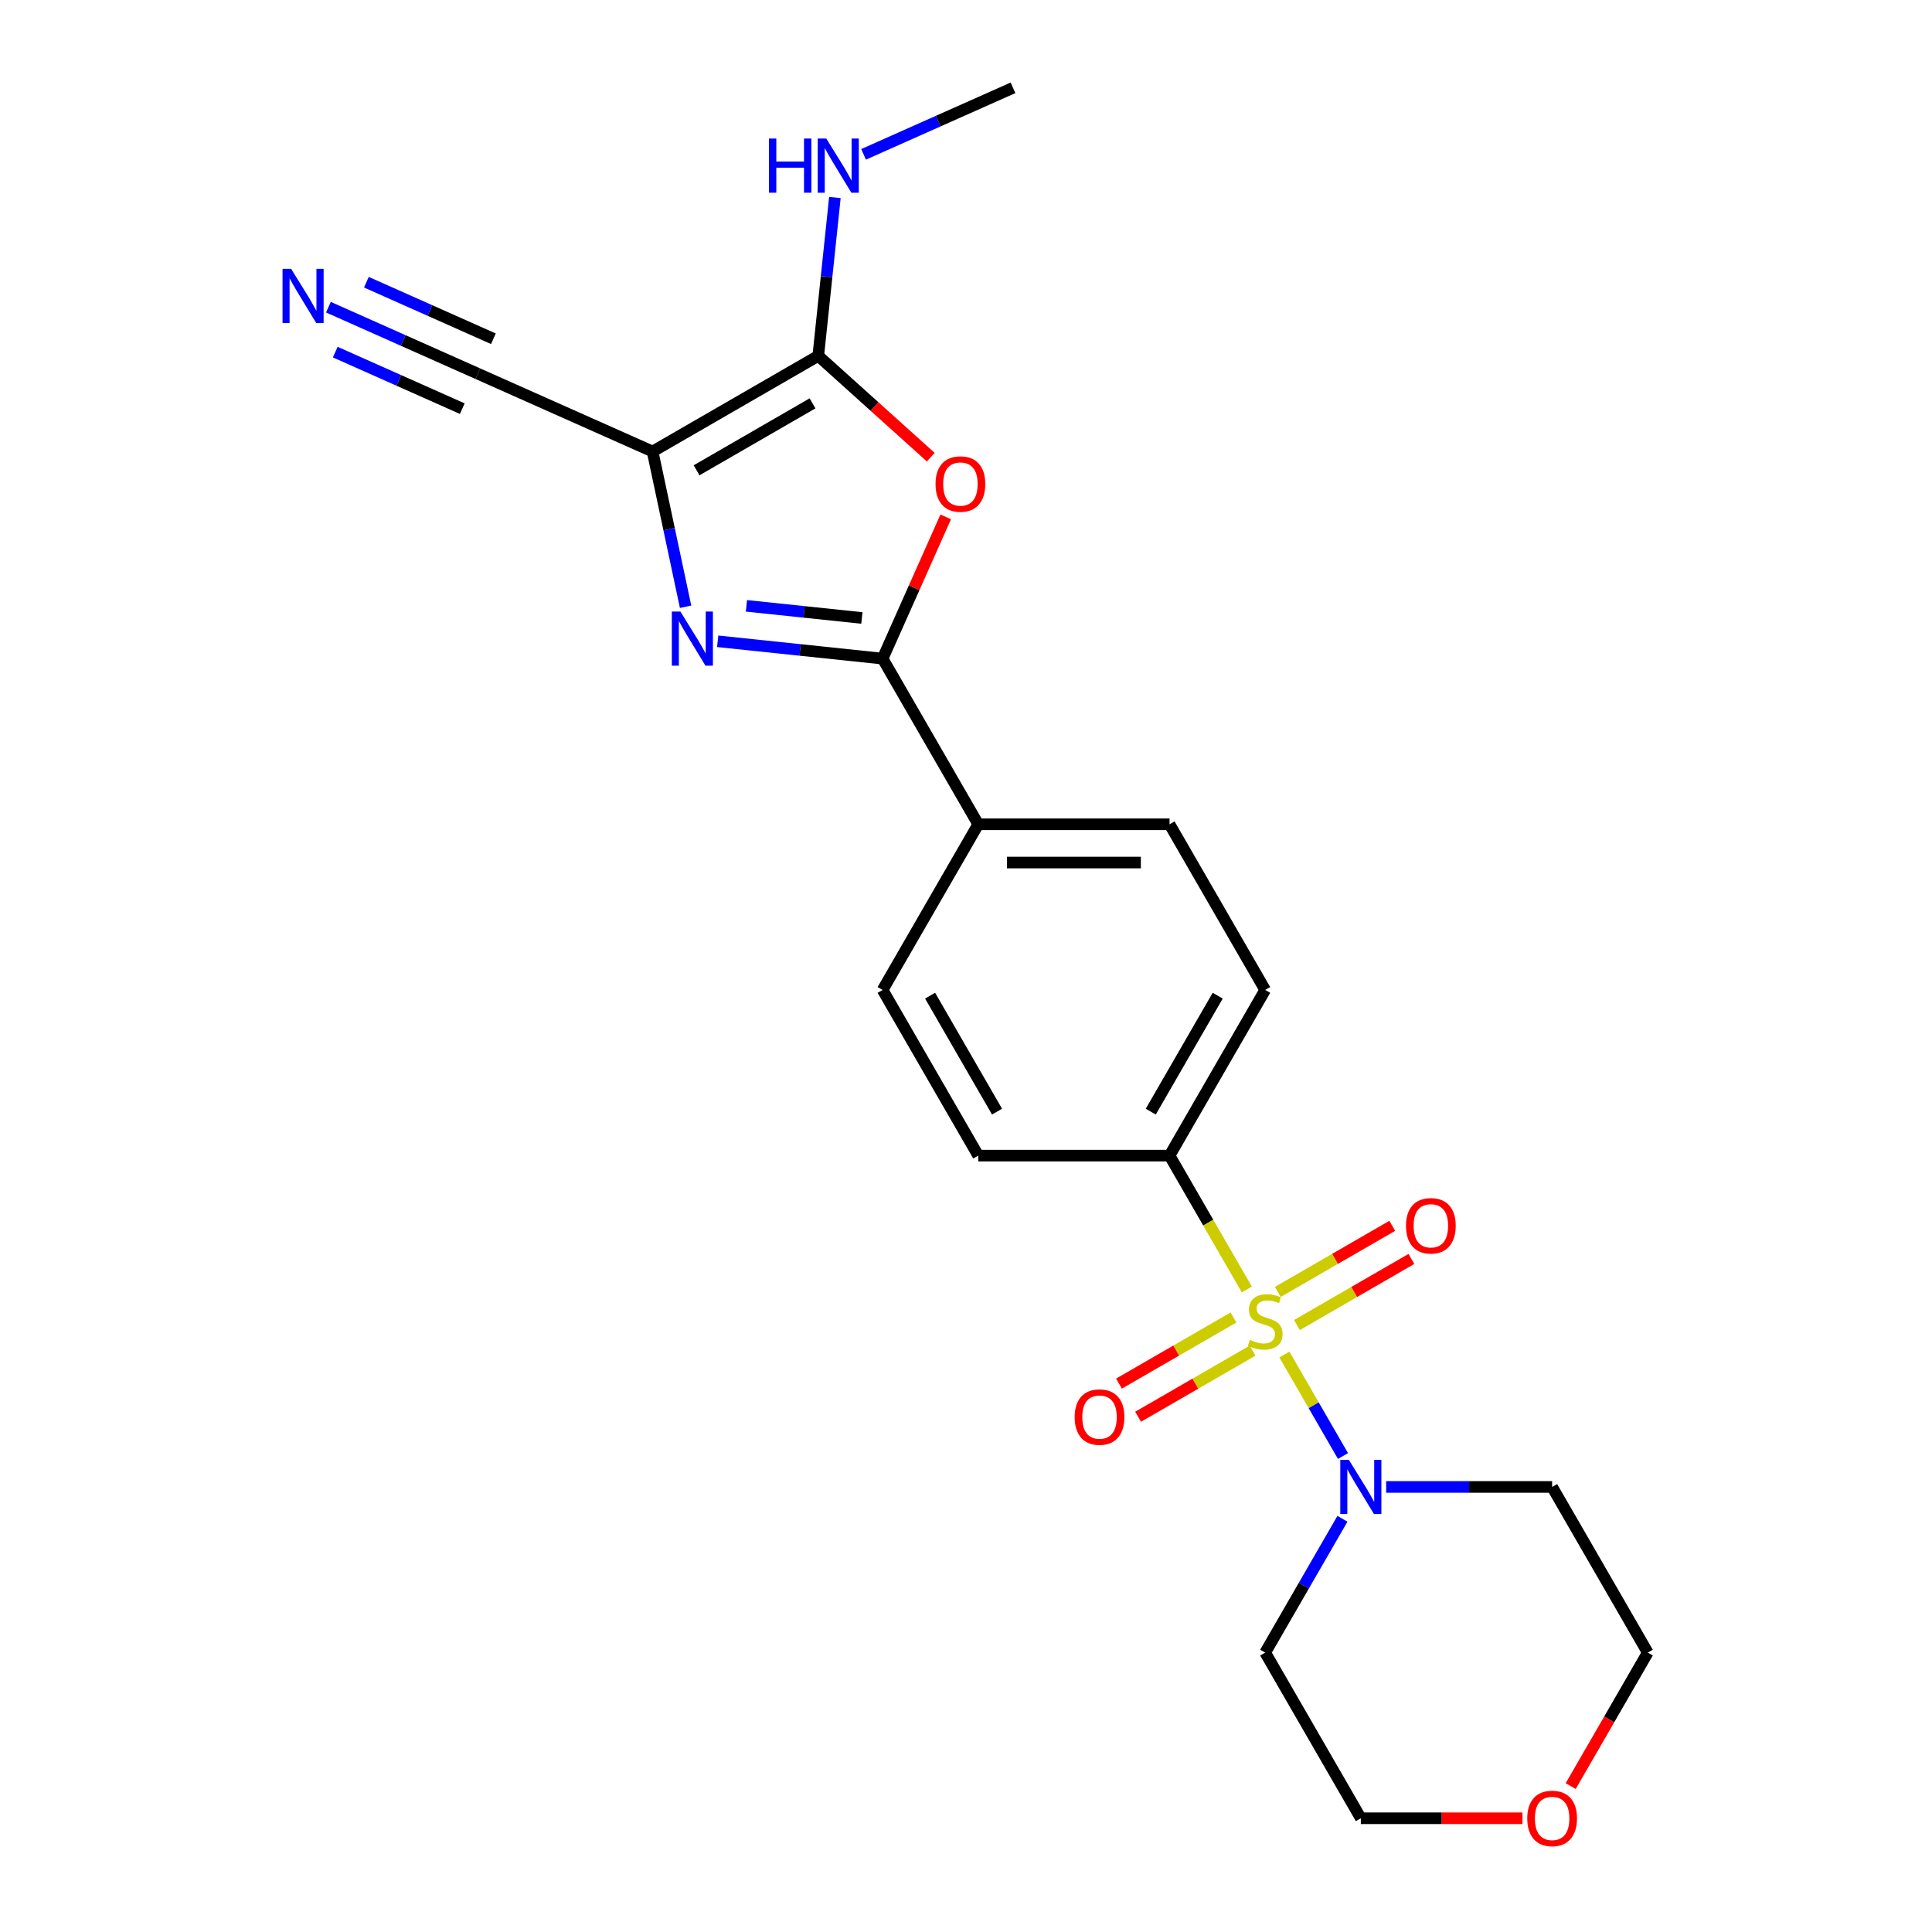 <?xml version='1.0' encoding='iso-8859-1'?>
<svg version='1.1' baseProfile='full'
              xmlns='http://www.w3.org/2000/svg'
                      xmlns:rdkit='http://www.rdkit.org/xml'
                      xmlns:xlink='http://www.w3.org/1999/xlink'
                  xml:space='preserve'
width='1000px' height='1000px' viewBox='0 0 1000 1000'>
<!-- END OF HEADER -->
<rect style='opacity:1.0;fill:#FFFFFF;stroke:none' width='1000' height='1000' x='0' y='0'> </rect>
<path class='bond-5' d='M 664.796,701.097 L 679.963,727.367' style='fill:none;fill-rule:evenodd;stroke:#CCCC00;stroke-width:6px;stroke-linecap:butt;stroke-linejoin:miter;stroke-opacity:1' />
<path class='bond-5' d='M 679.963,727.367 L 695.13,753.637' style='fill:none;fill-rule:evenodd;stroke:#0000FF;stroke-width:6px;stroke-linecap:butt;stroke-linejoin:miter;stroke-opacity:1' />
<path class='bond-7' d='M 645.36,667.433 L 625.357,632.787' style='fill:none;fill-rule:evenodd;stroke:#CCCC00;stroke-width:6px;stroke-linecap:butt;stroke-linejoin:miter;stroke-opacity:1' />
<path class='bond-7' d='M 625.357,632.787 L 605.355,598.142' style='fill:none;fill-rule:evenodd;stroke:#000000;stroke-width:6px;stroke-linecap:butt;stroke-linejoin:miter;stroke-opacity:1' />
<path class='bond-9' d='M 638.445,681.934 L 608.812,699.042' style='fill:none;fill-rule:evenodd;stroke:#CCCC00;stroke-width:6px;stroke-linecap:butt;stroke-linejoin:miter;stroke-opacity:1' />
<path class='bond-9' d='M 608.812,699.042 L 579.179,716.151' style='fill:none;fill-rule:evenodd;stroke:#FF0000;stroke-width:6px;stroke-linecap:butt;stroke-linejoin:miter;stroke-opacity:1' />
<path class='bond-9' d='M 648.346,699.083 L 618.713,716.192' style='fill:none;fill-rule:evenodd;stroke:#CCCC00;stroke-width:6px;stroke-linecap:butt;stroke-linejoin:miter;stroke-opacity:1' />
<path class='bond-9' d='M 618.713,716.192 L 589.08,733.3' style='fill:none;fill-rule:evenodd;stroke:#FF0000;stroke-width:6px;stroke-linecap:butt;stroke-linejoin:miter;stroke-opacity:1' />
<path class='bond-10' d='M 671.277,685.844 L 700.91,668.735' style='fill:none;fill-rule:evenodd;stroke:#CCCC00;stroke-width:6px;stroke-linecap:butt;stroke-linejoin:miter;stroke-opacity:1' />
<path class='bond-10' d='M 700.91,668.735 L 730.543,651.627' style='fill:none;fill-rule:evenodd;stroke:#FF0000;stroke-width:6px;stroke-linecap:butt;stroke-linejoin:miter;stroke-opacity:1' />
<path class='bond-10' d='M 661.376,668.694 L 691.009,651.586' style='fill:none;fill-rule:evenodd;stroke:#CCCC00;stroke-width:6px;stroke-linecap:butt;stroke-linejoin:miter;stroke-opacity:1' />
<path class='bond-10' d='M 691.009,651.586 L 720.641,634.478' style='fill:none;fill-rule:evenodd;stroke:#FF0000;stroke-width:6px;stroke-linecap:butt;stroke-linejoin:miter;stroke-opacity:1' />
<path class='bond-0' d='M 337.781,233.702 L 346.32,273.879' style='fill:none;fill-rule:evenodd;stroke:#000000;stroke-width:6px;stroke-linecap:butt;stroke-linejoin:miter;stroke-opacity:1' />
<path class='bond-0' d='M 346.32,273.879 L 354.86,314.055' style='fill:none;fill-rule:evenodd;stroke:#0000FF;stroke-width:6px;stroke-linecap:butt;stroke-linejoin:miter;stroke-opacity:1' />
<path class='bond-6' d='M 337.781,233.702 L 247.329,193.43' style='fill:none;fill-rule:evenodd;stroke:#000000;stroke-width:6px;stroke-linecap:butt;stroke-linejoin:miter;stroke-opacity:1' />
<path class='bond-25' d='M 337.781,233.702 L 423.528,184.196' style='fill:none;fill-rule:evenodd;stroke:#000000;stroke-width:6px;stroke-linecap:butt;stroke-linejoin:miter;stroke-opacity:1' />
<path class='bond-25' d='M 360.544,243.426 L 420.567,208.772' style='fill:none;fill-rule:evenodd;stroke:#000000;stroke-width:6px;stroke-linecap:butt;stroke-linejoin:miter;stroke-opacity:1' />
<path class='bond-1' d='M 371.476,331.929 L 414.156,336.415' style='fill:none;fill-rule:evenodd;stroke:#0000FF;stroke-width:6px;stroke-linecap:butt;stroke-linejoin:miter;stroke-opacity:1' />
<path class='bond-1' d='M 414.156,336.415 L 456.836,340.901' style='fill:none;fill-rule:evenodd;stroke:#000000;stroke-width:6px;stroke-linecap:butt;stroke-linejoin:miter;stroke-opacity:1' />
<path class='bond-1' d='M 386.35,313.581 L 416.226,316.721' style='fill:none;fill-rule:evenodd;stroke:#0000FF;stroke-width:6px;stroke-linecap:butt;stroke-linejoin:miter;stroke-opacity:1' />
<path class='bond-1' d='M 416.226,316.721 L 446.102,319.861' style='fill:none;fill-rule:evenodd;stroke:#000000;stroke-width:6px;stroke-linecap:butt;stroke-linejoin:miter;stroke-opacity:1' />
<path class='bond-2' d='M 456.836,340.901 L 506.342,426.648' style='fill:none;fill-rule:evenodd;stroke:#000000;stroke-width:6px;stroke-linecap:butt;stroke-linejoin:miter;stroke-opacity:1' />
<path class='bond-4' d='M 456.836,340.901 L 473.168,304.219' style='fill:none;fill-rule:evenodd;stroke:#000000;stroke-width:6px;stroke-linecap:butt;stroke-linejoin:miter;stroke-opacity:1' />
<path class='bond-4' d='M 473.168,304.219 L 489.499,267.538' style='fill:none;fill-rule:evenodd;stroke:#FF0000;stroke-width:6px;stroke-linecap:butt;stroke-linejoin:miter;stroke-opacity:1' />
<path class='bond-3' d='M 423.528,184.196 L 452.645,210.413' style='fill:none;fill-rule:evenodd;stroke:#000000;stroke-width:6px;stroke-linecap:butt;stroke-linejoin:miter;stroke-opacity:1' />
<path class='bond-3' d='M 452.645,210.413 L 481.761,236.63' style='fill:none;fill-rule:evenodd;stroke:#FF0000;stroke-width:6px;stroke-linecap:butt;stroke-linejoin:miter;stroke-opacity:1' />
<path class='bond-12' d='M 423.528,184.196 L 427.836,143.209' style='fill:none;fill-rule:evenodd;stroke:#000000;stroke-width:6px;stroke-linecap:butt;stroke-linejoin:miter;stroke-opacity:1' />
<path class='bond-12' d='M 427.836,143.209 L 432.144,102.222' style='fill:none;fill-rule:evenodd;stroke:#0000FF;stroke-width:6px;stroke-linecap:butt;stroke-linejoin:miter;stroke-opacity:1' />
<path class='bond-18' d='M 717.476,769.636 L 760.428,769.636' style='fill:none;fill-rule:evenodd;stroke:#0000FF;stroke-width:6px;stroke-linecap:butt;stroke-linejoin:miter;stroke-opacity:1' />
<path class='bond-18' d='M 760.428,769.636 L 803.379,769.636' style='fill:none;fill-rule:evenodd;stroke:#000000;stroke-width:6px;stroke-linecap:butt;stroke-linejoin:miter;stroke-opacity:1' />
<path class='bond-19' d='M 694.843,786.131 L 674.852,820.757' style='fill:none;fill-rule:evenodd;stroke:#0000FF;stroke-width:6px;stroke-linecap:butt;stroke-linejoin:miter;stroke-opacity:1' />
<path class='bond-19' d='M 674.852,820.757 L 654.861,855.383' style='fill:none;fill-rule:evenodd;stroke:#000000;stroke-width:6px;stroke-linecap:butt;stroke-linejoin:miter;stroke-opacity:1' />
<path class='bond-8' d='M 247.329,193.43 L 208.657,176.213' style='fill:none;fill-rule:evenodd;stroke:#000000;stroke-width:6px;stroke-linecap:butt;stroke-linejoin:miter;stroke-opacity:1' />
<path class='bond-8' d='M 208.657,176.213 L 169.986,158.995' style='fill:none;fill-rule:evenodd;stroke:#0000FF;stroke-width:6px;stroke-linecap:butt;stroke-linejoin:miter;stroke-opacity:1' />
<path class='bond-8' d='M 255.383,175.34 L 222.512,160.705' style='fill:none;fill-rule:evenodd;stroke:#000000;stroke-width:6px;stroke-linecap:butt;stroke-linejoin:miter;stroke-opacity:1' />
<path class='bond-8' d='M 222.512,160.705 L 189.641,146.07' style='fill:none;fill-rule:evenodd;stroke:#0000FF;stroke-width:6px;stroke-linecap:butt;stroke-linejoin:miter;stroke-opacity:1' />
<path class='bond-8' d='M 239.274,211.521 L 206.403,196.886' style='fill:none;fill-rule:evenodd;stroke:#000000;stroke-width:6px;stroke-linecap:butt;stroke-linejoin:miter;stroke-opacity:1' />
<path class='bond-8' d='M 206.403,196.886 L 173.533,182.251' style='fill:none;fill-rule:evenodd;stroke:#0000FF;stroke-width:6px;stroke-linecap:butt;stroke-linejoin:miter;stroke-opacity:1' />
<path class='bond-13' d='M 605.355,598.142 L 654.861,512.395' style='fill:none;fill-rule:evenodd;stroke:#000000;stroke-width:6px;stroke-linecap:butt;stroke-linejoin:miter;stroke-opacity:1' />
<path class='bond-13' d='M 595.631,575.379 L 630.285,515.356' style='fill:none;fill-rule:evenodd;stroke:#000000;stroke-width:6px;stroke-linecap:butt;stroke-linejoin:miter;stroke-opacity:1' />
<path class='bond-14' d='M 605.355,598.142 L 506.342,598.142' style='fill:none;fill-rule:evenodd;stroke:#000000;stroke-width:6px;stroke-linecap:butt;stroke-linejoin:miter;stroke-opacity:1' />
<path class='bond-11' d='M 506.342,426.648 L 456.836,512.395' style='fill:none;fill-rule:evenodd;stroke:#000000;stroke-width:6px;stroke-linecap:butt;stroke-linejoin:miter;stroke-opacity:1' />
<path class='bond-23' d='M 506.342,426.648 L 605.355,426.648' style='fill:none;fill-rule:evenodd;stroke:#000000;stroke-width:6px;stroke-linecap:butt;stroke-linejoin:miter;stroke-opacity:1' />
<path class='bond-23' d='M 521.194,446.45 L 590.503,446.45' style='fill:none;fill-rule:evenodd;stroke:#000000;stroke-width:6px;stroke-linecap:butt;stroke-linejoin:miter;stroke-opacity:1' />
<path class='bond-22' d='M 446.987,79.89 L 485.658,62.672' style='fill:none;fill-rule:evenodd;stroke:#0000FF;stroke-width:6px;stroke-linecap:butt;stroke-linejoin:miter;stroke-opacity:1' />
<path class='bond-22' d='M 485.658,62.672 L 524.33,45.455' style='fill:none;fill-rule:evenodd;stroke:#000000;stroke-width:6px;stroke-linecap:butt;stroke-linejoin:miter;stroke-opacity:1' />
<path class='bond-16' d='M 654.861,512.395 L 605.355,426.648' style='fill:none;fill-rule:evenodd;stroke:#000000;stroke-width:6px;stroke-linecap:butt;stroke-linejoin:miter;stroke-opacity:1' />
<path class='bond-15' d='M 506.342,598.142 L 456.836,512.395' style='fill:none;fill-rule:evenodd;stroke:#000000;stroke-width:6px;stroke-linecap:butt;stroke-linejoin:miter;stroke-opacity:1' />
<path class='bond-15' d='M 516.066,575.379 L 481.412,515.356' style='fill:none;fill-rule:evenodd;stroke:#000000;stroke-width:6px;stroke-linecap:butt;stroke-linejoin:miter;stroke-opacity:1' />
<path class='bond-17' d='M 788.032,941.13 L 746.199,941.13' style='fill:none;fill-rule:evenodd;stroke:#FF0000;stroke-width:6px;stroke-linecap:butt;stroke-linejoin:miter;stroke-opacity:1' />
<path class='bond-17' d='M 746.199,941.13 L 704.367,941.13' style='fill:none;fill-rule:evenodd;stroke:#000000;stroke-width:6px;stroke-linecap:butt;stroke-linejoin:miter;stroke-opacity:1' />
<path class='bond-24' d='M 812.994,924.476 L 832.94,889.93' style='fill:none;fill-rule:evenodd;stroke:#FF0000;stroke-width:6px;stroke-linecap:butt;stroke-linejoin:miter;stroke-opacity:1' />
<path class='bond-24' d='M 832.94,889.93 L 852.885,855.383' style='fill:none;fill-rule:evenodd;stroke:#000000;stroke-width:6px;stroke-linecap:butt;stroke-linejoin:miter;stroke-opacity:1' />
<path class='bond-20' d='M 803.379,769.636 L 852.885,855.383' style='fill:none;fill-rule:evenodd;stroke:#000000;stroke-width:6px;stroke-linecap:butt;stroke-linejoin:miter;stroke-opacity:1' />
<path class='bond-21' d='M 654.861,855.383 L 704.367,941.13' style='fill:none;fill-rule:evenodd;stroke:#000000;stroke-width:6px;stroke-linecap:butt;stroke-linejoin:miter;stroke-opacity:1' />
<path  class='atom-0' d='M 646.94 693.513
Q 647.257 693.632, 648.564 694.186
Q 649.871 694.741, 651.296 695.097
Q 652.762 695.414, 654.187 695.414
Q 656.841 695.414, 658.386 694.147
Q 659.93 692.84, 659.93 690.582
Q 659.93 689.038, 659.138 688.087
Q 658.386 687.136, 657.197 686.622
Q 656.009 686.107, 654.029 685.513
Q 651.534 684.76, 650.029 684.047
Q 648.564 683.334, 647.494 681.829
Q 646.464 680.324, 646.464 677.79
Q 646.464 674.265, 648.841 672.087
Q 651.257 669.908, 656.009 669.908
Q 659.257 669.908, 662.94 671.453
L 662.029 674.503
Q 658.663 673.116, 656.128 673.116
Q 653.395 673.116, 651.89 674.265
Q 650.385 675.374, 650.425 677.314
Q 650.425 678.819, 651.177 679.73
Q 651.97 680.641, 653.079 681.156
Q 654.227 681.671, 656.128 682.265
Q 658.663 683.057, 660.168 683.849
Q 661.673 684.641, 662.742 686.265
Q 663.851 687.849, 663.851 690.582
Q 663.851 694.463, 661.237 696.562
Q 658.663 698.622, 654.346 698.622
Q 651.851 698.622, 649.95 698.067
Q 648.088 697.553, 645.87 696.642
L 646.94 693.513
' fill='#CCCC00'/>
<path  class='atom-2' d='M 352.168 316.531
L 361.357 331.383
Q 362.268 332.848, 363.733 335.502
Q 365.198 338.155, 365.278 338.313
L 365.278 316.531
L 369 316.531
L 369 344.571
L 365.159 344.571
L 355.297 328.333
Q 354.149 326.432, 352.921 324.254
Q 351.733 322.075, 351.376 321.402
L 351.376 344.571
L 347.733 344.571
L 347.733 316.531
L 352.168 316.531
' fill='#0000FF'/>
<path  class='atom-5' d='M 484.237 250.528
Q 484.237 243.795, 487.563 240.032
Q 490.89 236.27, 497.108 236.27
Q 503.326 236.27, 506.653 240.032
Q 509.98 243.795, 509.98 250.528
Q 509.98 257.34, 506.613 261.221
Q 503.247 265.063, 497.108 265.063
Q 490.93 265.063, 487.563 261.221
Q 484.237 257.379, 484.237 250.528
M 497.108 261.894
Q 501.386 261.894, 503.683 259.043
Q 506.019 256.151, 506.019 250.528
Q 506.019 245.022, 503.683 242.25
Q 501.386 239.438, 497.108 239.438
Q 492.831 239.438, 490.494 242.211
Q 488.197 244.983, 488.197 250.528
Q 488.197 256.191, 490.494 259.043
Q 492.831 261.894, 497.108 261.894
' fill='#FF0000'/>
<path  class='atom-6' d='M 698.169 755.616
L 707.357 770.468
Q 708.268 771.933, 709.733 774.587
Q 711.199 777.24, 711.278 777.399
L 711.278 755.616
L 715.001 755.616
L 715.001 783.656
L 711.159 783.656
L 701.297 767.418
Q 700.149 765.517, 698.921 763.339
Q 697.733 761.161, 697.377 760.487
L 697.377 783.656
L 693.733 783.656
L 693.733 755.616
L 698.169 755.616
' fill='#0000FF'/>
<path  class='atom-9' d='M 150.678 139.138
L 159.867 153.99
Q 160.777 155.456, 162.243 158.109
Q 163.708 160.763, 163.787 160.921
L 163.787 139.138
L 167.51 139.138
L 167.51 167.179
L 163.669 167.179
L 153.807 150.941
Q 152.658 149.04, 151.431 146.861
Q 150.243 144.683, 149.886 144.01
L 149.886 167.179
L 146.242 167.179
L 146.242 139.138
L 150.678 139.138
' fill='#0000FF'/>
<path  class='atom-10' d='M 556.242 733.474
Q 556.242 726.741, 559.569 722.979
Q 562.896 719.216, 569.114 719.216
Q 575.332 719.216, 578.658 722.979
Q 581.985 726.741, 581.985 733.474
Q 581.985 740.286, 578.619 744.168
Q 575.252 748.009, 569.114 748.009
Q 562.935 748.009, 559.569 744.168
Q 556.242 740.326, 556.242 733.474
M 569.114 744.841
Q 573.391 744.841, 575.688 741.989
Q 578.025 739.098, 578.025 733.474
Q 578.025 727.969, 575.688 725.197
Q 573.391 722.385, 569.114 722.385
Q 564.836 722.385, 562.5 725.157
Q 560.203 727.93, 560.203 733.474
Q 560.203 739.138, 562.5 741.989
Q 564.836 744.841, 569.114 744.841
' fill='#FF0000'/>
<path  class='atom-11' d='M 727.736 634.462
Q 727.736 627.729, 731.063 623.967
Q 734.39 620.204, 740.608 620.204
Q 746.826 620.204, 750.153 623.967
Q 753.479 627.729, 753.479 634.462
Q 753.479 641.274, 750.113 645.155
Q 746.747 648.997, 740.608 648.997
Q 734.429 648.997, 731.063 645.155
Q 727.736 641.314, 727.736 634.462
M 740.608 645.829
Q 744.885 645.829, 747.182 642.977
Q 749.519 640.086, 749.519 634.462
Q 749.519 628.957, 747.182 626.185
Q 744.885 623.373, 740.608 623.373
Q 736.33 623.373, 733.994 626.145
Q 731.697 628.917, 731.697 634.462
Q 731.697 640.125, 733.994 642.977
Q 736.33 645.829, 740.608 645.829
' fill='#FF0000'/>
<path  class='atom-13' d='M 398.015 71.706
L 401.817 71.706
L 401.817 83.627
L 416.154 83.627
L 416.154 71.706
L 419.956 71.706
L 419.956 99.747
L 416.154 99.747
L 416.154 86.796
L 401.817 86.796
L 401.817 99.747
L 398.015 99.747
L 398.015 71.706
' fill='#0000FF'/>
<path  class='atom-13' d='M 427.679 71.706
L 436.868 86.558
Q 437.778 88.023, 439.244 90.677
Q 440.709 93.331, 440.788 93.489
L 440.788 71.706
L 444.511 71.706
L 444.511 99.747
L 440.67 99.747
L 430.808 83.509
Q 429.659 81.608, 428.432 79.429
Q 427.244 77.251, 426.887 76.578
L 426.887 99.747
L 423.243 99.747
L 423.243 71.706
L 427.679 71.706
' fill='#0000FF'/>
<path  class='atom-18' d='M 790.507 941.209
Q 790.507 934.477, 793.834 930.714
Q 797.161 926.952, 803.379 926.952
Q 809.597 926.952, 812.924 930.714
Q 816.251 934.477, 816.251 941.209
Q 816.251 948.021, 812.884 951.903
Q 809.518 955.744, 803.379 955.744
Q 797.201 955.744, 793.834 951.903
Q 790.507 948.061, 790.507 941.209
M 803.379 952.576
Q 807.656 952.576, 809.953 949.724
Q 812.29 946.833, 812.29 941.209
Q 812.29 935.704, 809.953 932.932
Q 807.656 930.12, 803.379 930.12
Q 799.102 930.12, 796.765 932.892
Q 794.468 935.665, 794.468 941.209
Q 794.468 946.873, 796.765 949.724
Q 799.102 952.576, 803.379 952.576
' fill='#FF0000'/>
</svg>
